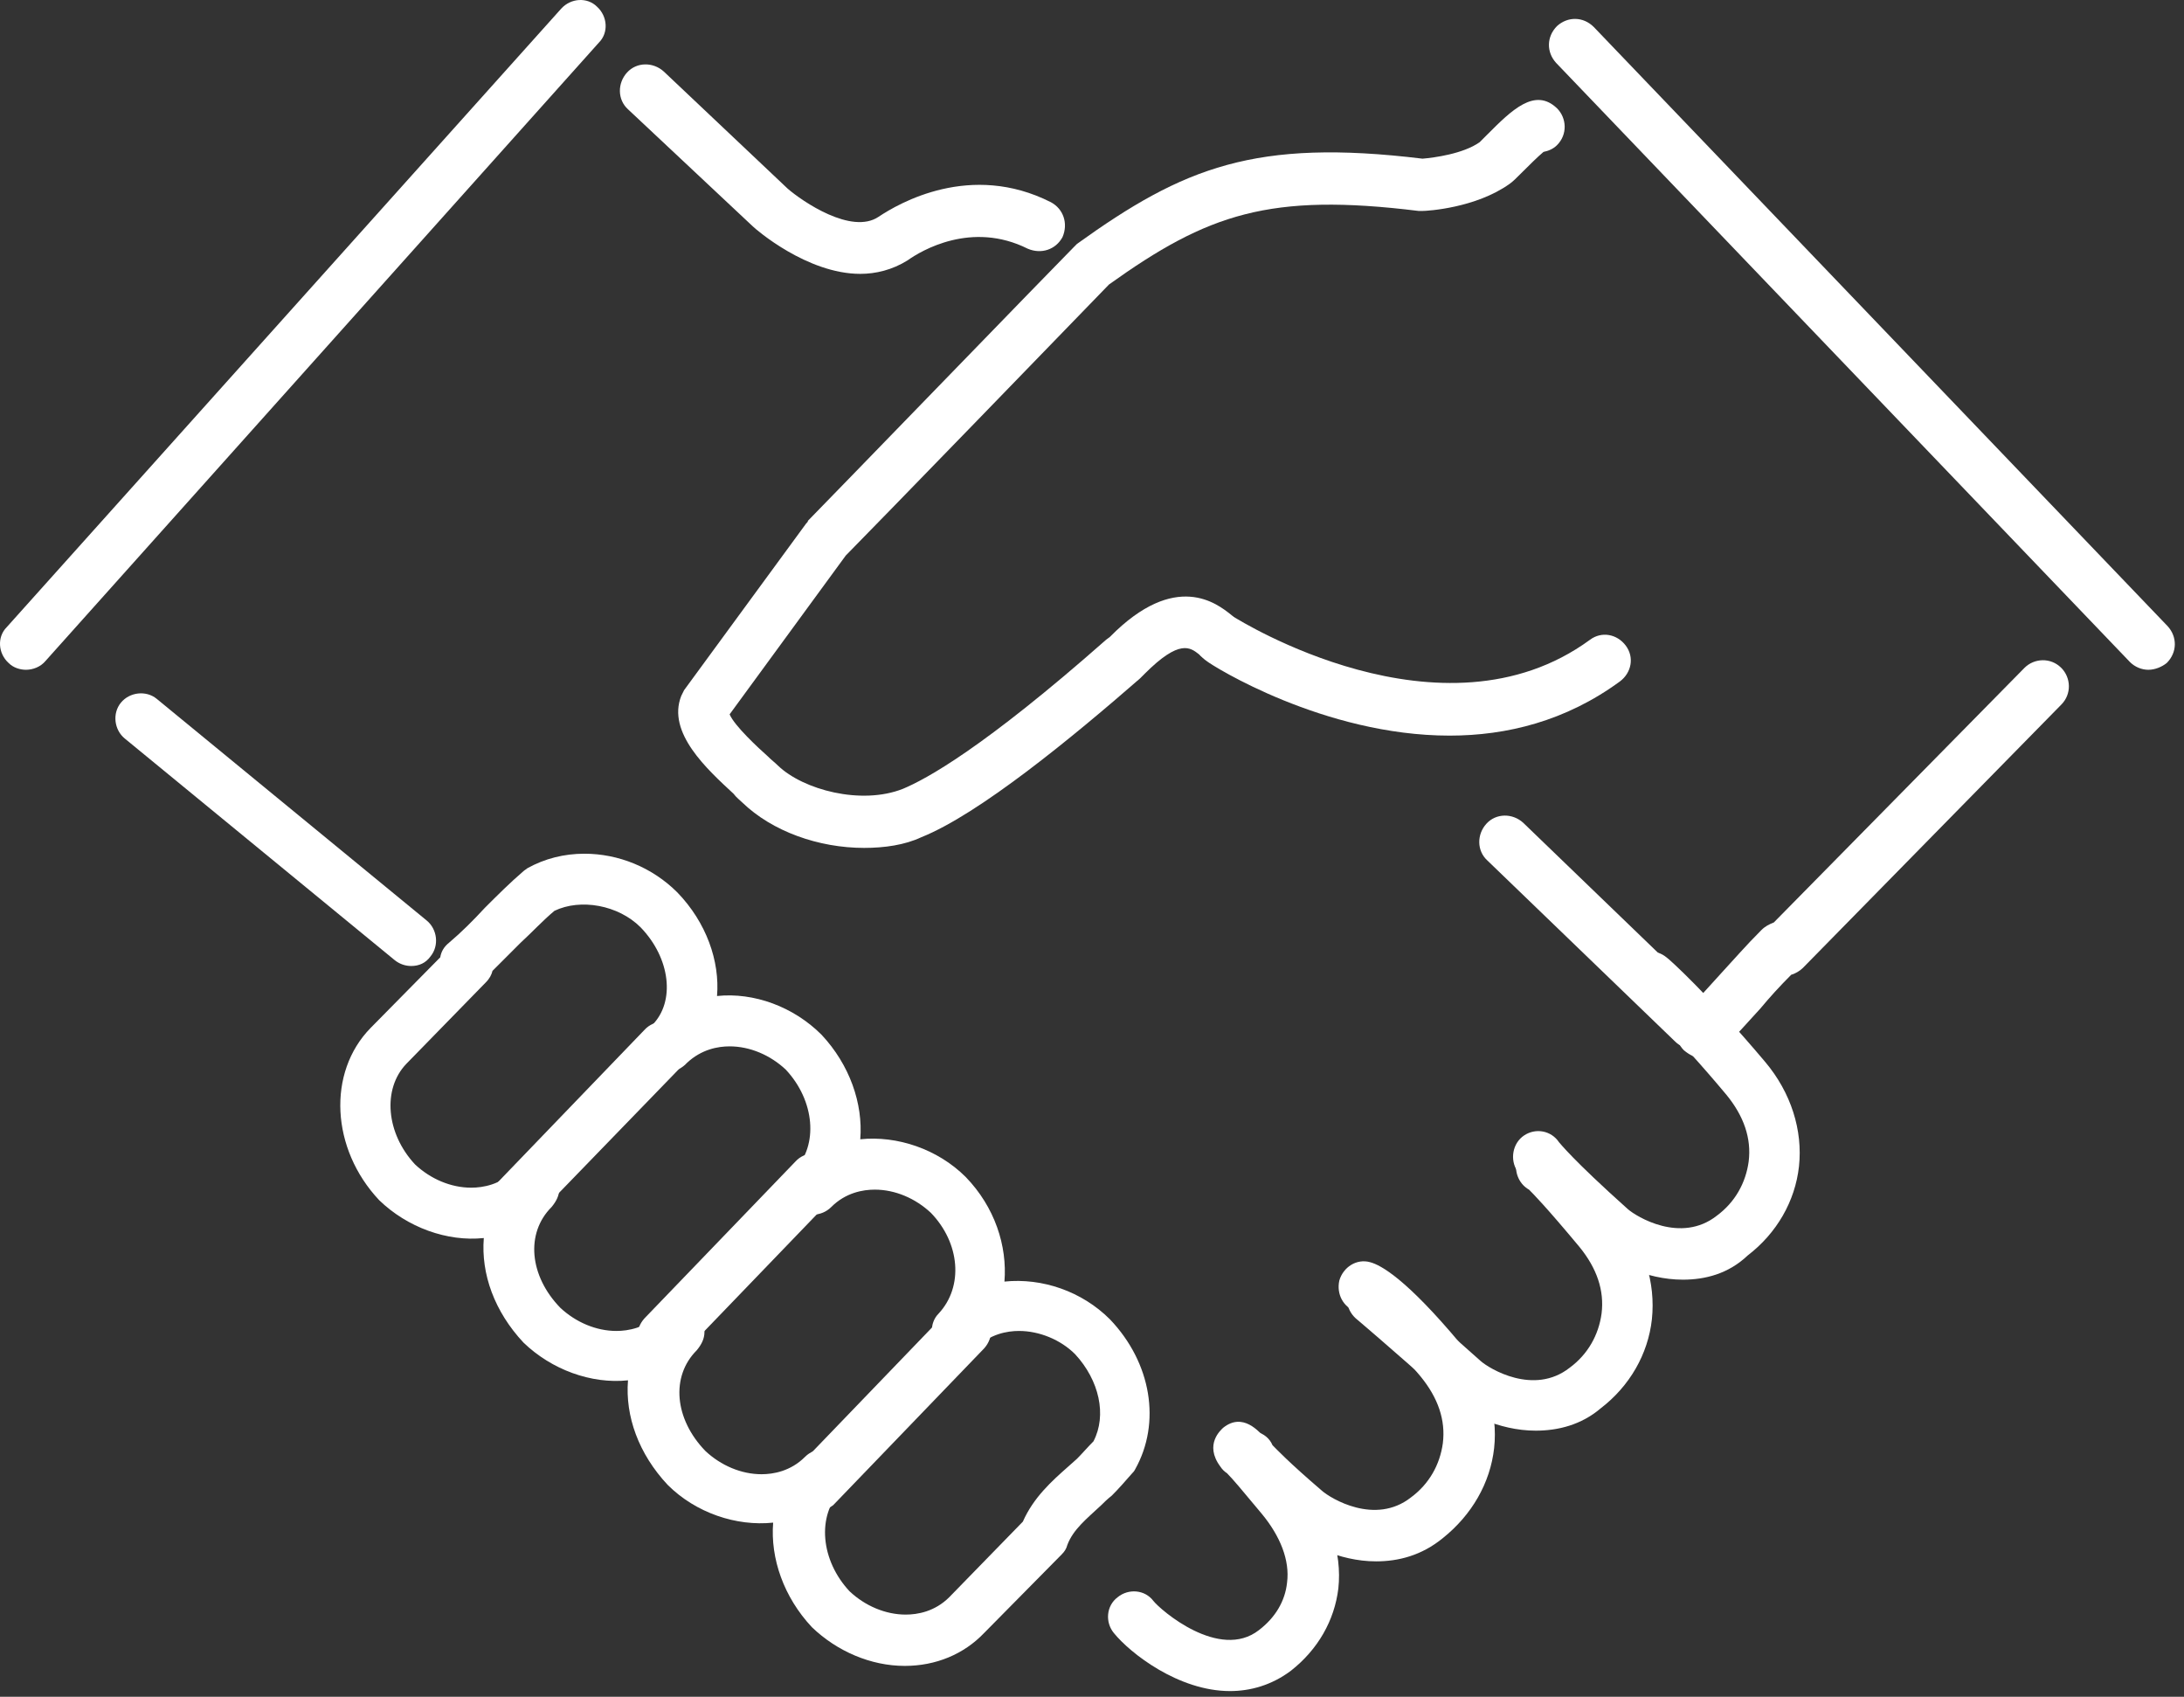 <svg width="103" height="80" viewBox="0 0 103 80" fill="none" xmlns="http://www.w3.org/2000/svg">
<rect x="0" y="0" width="103" height="80" fill="#333333" stroke="none"/>
<path d="M40.571 12.912C38.061 12.912 35.642 10.812 35.505 10.675L29.617 5.153C29.115 4.697 29.115 3.921 29.572 3.419C30.028 2.917 30.804 2.917 31.306 3.373L37.148 8.895C37.833 9.489 40.16 11.086 41.438 10.219C42.397 9.58 45.774 7.618 49.562 9.534C50.156 9.854 50.384 10.539 50.11 11.178C49.79 11.771 49.106 11.999 48.467 11.725C45.82 10.402 43.446 11.816 42.807 12.273C42.077 12.729 41.301 12.912 40.571 12.912Z" fill="white"/>
<path d="M19.393 45.545C19.119 45.545 18.846 45.454 18.617 45.271L5.884 34.82C5.382 34.409 5.29 33.633 5.701 33.131C6.112 32.629 6.888 32.538 7.39 32.948L20.123 43.4C20.626 43.811 20.717 44.587 20.306 45.089C20.078 45.408 19.758 45.545 19.393 45.545Z" fill="white"/>
<path d="M40.754 39.977C38.609 39.977 36.418 39.201 35.003 37.832C34.912 37.741 34.729 37.604 34.592 37.421C33.36 36.28 31.443 34.546 32.128 32.812C32.173 32.72 32.219 32.629 32.264 32.538L38.015 24.688C38.061 24.642 38.106 24.596 38.106 24.551C38.609 24.049 49.882 12.41 50.658 11.634C50.703 11.589 50.749 11.543 50.795 11.497C55.815 7.892 59.193 6.523 67.088 7.481C67.636 7.435 69.005 7.253 69.781 6.705C69.827 6.659 69.964 6.523 70.146 6.34C71.287 5.199 72.383 4.104 73.432 5.108C73.889 5.564 73.934 6.34 73.432 6.842C73.25 7.025 73.022 7.116 72.793 7.162C72.52 7.39 72.063 7.846 71.835 8.074C71.516 8.394 71.333 8.576 71.196 8.668C69.599 9.809 67.317 9.946 67.088 9.946C67.043 9.946 66.951 9.946 66.906 9.946C59.877 9.078 56.956 10.082 52.301 13.414C51.114 14.647 40.754 25.326 39.886 26.194L34.41 33.679C34.638 34.226 35.779 35.276 36.19 35.641C36.372 35.824 36.555 35.961 36.692 36.098C37.878 37.239 40.617 37.969 42.579 37.193C43.675 36.737 46.367 35.276 52.164 30.164L52.346 30.027C55.45 26.878 57.413 28.476 58.051 28.978C58.599 29.389 58.691 30.164 58.28 30.712C57.869 31.26 57.139 31.351 56.637 30.94L56.545 30.849C56.135 30.529 55.633 30.119 53.989 31.762L53.761 31.99C50.566 34.774 46.185 38.38 43.447 39.475C42.671 39.84 41.712 39.977 40.754 39.977Z" fill="white"/>
<path d="M80.279 49.882C79.959 49.882 79.685 49.745 79.412 49.516C78.955 49.06 78.909 48.284 79.412 47.782C80.096 47.097 80.644 46.458 81.192 45.865C81.785 45.226 82.332 44.587 83.063 43.857C83.245 43.674 83.428 43.583 83.656 43.492L95.477 31.488C95.933 31.032 96.709 30.986 97.211 31.488C97.668 31.945 97.713 32.721 97.211 33.223L85.025 45.637C84.888 45.774 84.66 45.911 84.478 45.956C83.93 46.504 83.474 47.006 83.017 47.554C82.424 48.193 81.876 48.832 81.146 49.562C80.872 49.745 80.552 49.882 80.279 49.882Z" fill="white"/>
<path d="M42.67 78.544C41.073 78.544 39.476 77.859 38.289 76.718C36.965 75.303 36.326 73.478 36.463 71.789C34.729 71.972 32.812 71.332 31.488 70.009C30.119 68.548 29.48 66.769 29.617 65.08C27.883 65.262 26.012 64.578 24.688 63.3C23.319 61.839 22.68 60.059 22.817 58.371C21.082 58.553 19.211 57.868 17.887 56.591C15.605 54.172 15.423 50.566 17.477 48.467L20.763 45.135C20.808 44.861 20.945 44.633 21.174 44.45C21.767 43.948 22.315 43.4 22.862 42.807C23.456 42.214 24.049 41.62 24.688 41.073C24.734 41.027 24.825 40.981 24.87 40.936C25.692 40.479 26.605 40.251 27.563 40.251C29.161 40.251 30.758 40.89 31.945 42.077C33.314 43.492 33.953 45.317 33.816 46.96C35.55 46.778 37.422 47.462 38.745 48.786C40.069 50.201 40.708 52.026 40.571 53.715C42.305 53.533 44.222 54.172 45.546 55.495C46.915 56.91 47.508 58.736 47.371 60.424C49.151 60.242 51.023 60.881 52.346 62.204C54.309 64.258 54.765 67.088 53.533 69.279C53.487 69.37 53.442 69.416 53.396 69.461C53.077 69.826 52.757 70.192 52.438 70.511C52.209 70.694 52.072 70.831 51.935 70.967C51.251 71.606 50.612 72.108 50.338 72.839C50.292 73.021 50.201 73.158 50.064 73.295L46.413 76.992C45.455 77.996 44.131 78.544 42.67 78.544ZM39.658 70.283C38.517 71.469 38.7 73.569 40.069 75.029C40.799 75.714 41.758 76.125 42.716 76.125C43.264 76.125 44.085 75.988 44.77 75.303L48.239 71.743C48.741 70.602 49.608 69.826 50.384 69.142L50.794 68.777C51.023 68.548 51.297 68.229 51.57 67.955C52.209 66.723 51.844 65.08 50.703 63.847C50.019 63.163 49.014 62.752 48.056 62.752C47.508 62.752 46.687 62.889 46.002 63.574C45.546 64.03 44.77 64.076 44.313 63.619C43.857 63.163 43.811 62.387 44.268 61.931C45.455 60.653 45.272 58.599 43.903 57.184C43.172 56.499 42.214 56.089 41.256 56.089C40.708 56.089 39.886 56.225 39.202 56.91C38.745 57.367 37.969 57.412 37.467 56.91C37.011 56.454 36.965 55.678 37.467 55.176C38.608 53.989 38.426 51.89 37.057 50.429C36.326 49.745 35.368 49.334 34.41 49.334C33.862 49.334 33.086 49.471 32.401 50.11L32.31 50.201C31.808 50.657 31.078 50.657 30.621 50.155C30.165 49.699 30.165 48.923 30.621 48.467L30.667 48.421L30.758 48.33C31.854 47.234 31.625 45.18 30.21 43.72C29.161 42.67 27.381 42.351 26.148 42.944C25.601 43.4 25.099 43.948 24.551 44.45C24.14 44.861 23.684 45.317 23.227 45.774C23.182 45.956 23.091 46.139 22.908 46.321L19.166 50.155C18.024 51.342 18.207 53.441 19.576 54.902C20.306 55.587 21.265 55.997 22.223 55.997C22.771 55.997 23.593 55.86 24.277 55.176C24.734 54.719 25.509 54.674 26.012 55.176C26.24 55.404 26.377 55.723 26.377 56.043C26.377 56.362 26.24 56.636 26.012 56.91C24.779 58.142 24.962 60.151 26.422 61.657C27.153 62.341 28.111 62.752 29.07 62.752C29.617 62.752 30.439 62.615 31.123 61.931C31.58 61.474 32.356 61.428 32.858 61.931C33.086 62.159 33.223 62.478 33.223 62.798C33.223 63.117 33.086 63.391 32.858 63.665C31.625 64.897 31.808 66.905 33.268 68.412C33.999 69.096 34.957 69.507 35.916 69.507C36.463 69.507 37.285 69.37 37.969 68.685C38.426 68.229 39.202 68.183 39.704 68.685C40.114 69.05 40.114 69.781 39.658 70.283Z" fill="white"/>
<path d="M68.366 34.683C62.433 34.683 57.184 31.397 56.91 31.169C56.362 30.804 56.18 30.073 56.545 29.48C56.91 28.932 57.64 28.75 58.234 29.115C58.325 29.161 68.001 35.276 74.984 30.165C75.532 29.754 76.262 29.891 76.673 30.439C77.083 30.986 76.946 31.716 76.399 32.127C73.843 33.999 71.059 34.683 68.366 34.683Z" fill="white"/>
<path d="M58.006 79.731C55.587 79.731 53.305 77.951 52.529 76.992C52.118 76.49 52.164 75.714 52.712 75.304C53.214 74.893 53.989 74.939 54.4 75.486C54.72 75.897 57.504 78.316 59.375 76.855C60.151 76.262 60.607 75.486 60.699 74.619C60.836 73.569 60.379 72.428 59.512 71.379C58.599 70.283 58.143 69.735 57.869 69.462C57.732 69.37 57.641 69.279 57.55 69.142C56.774 68.092 57.595 67.408 57.686 67.317C58.599 66.586 59.375 67.453 59.74 67.91C60.014 68.229 60.516 68.823 61.383 69.827C62.707 71.379 63.3 73.204 63.118 74.893C62.935 76.399 62.159 77.768 60.881 78.772C59.968 79.457 58.964 79.731 58.006 79.731Z" fill="white"/>
<path d="M64.897 73.615C63.117 73.615 61.52 72.747 60.744 72.108C57.868 69.552 57.366 69.096 57.868 68.092C58.142 67.59 58.69 67.362 59.237 67.499C59.603 67.59 59.877 67.818 60.013 68.138C60.196 68.32 60.744 68.914 62.341 70.283C62.752 70.648 64.851 71.926 66.54 70.602C67.407 69.963 67.909 69.05 68.046 68.046C68.183 66.951 67.818 65.901 66.996 64.897C64.943 62.433 64.03 61.885 63.938 61.839C63.345 61.611 63.026 61.018 63.163 60.379C63.345 59.74 63.984 59.329 64.623 59.512C65.125 59.648 66.312 60.288 68.868 63.345C70.1 64.806 70.648 66.586 70.465 68.275C70.282 69.918 69.415 71.424 68.046 72.519C67.042 73.341 65.947 73.615 64.897 73.615Z" fill="white"/>
<path d="M72.428 67.453C70.648 67.453 69.051 66.586 68.275 65.947C65.354 63.346 63.939 62.159 63.939 62.159C63.437 61.703 63.392 60.972 63.802 60.47C64.259 59.968 64.989 59.923 65.491 60.333C65.491 60.333 66.906 61.566 69.827 64.167C70.238 64.532 72.337 65.81 74.026 64.487C74.893 63.848 75.395 62.935 75.532 61.931C75.669 60.835 75.304 59.786 74.482 58.782C72.885 56.865 72.291 56.271 72.109 56.089C71.698 55.861 71.424 55.359 71.516 54.811C71.607 54.355 71.926 53.989 72.383 53.852C73.204 53.624 73.433 53.761 76.308 57.23C77.54 58.69 78.088 60.47 77.905 62.205C77.723 63.848 76.856 65.354 75.486 66.404C74.573 67.18 73.478 67.453 72.428 67.453Z" fill="white"/>
<path d="M79.365 60.334C77.585 60.334 75.988 59.466 75.212 58.827C72.291 56.226 71.698 55.359 71.561 55.222C71.196 54.674 71.333 53.898 71.88 53.533C72.428 53.168 73.158 53.305 73.523 53.852C73.569 53.898 74.162 54.674 76.764 57.002C77.175 57.367 79.274 58.645 80.963 57.321C81.83 56.682 82.332 55.77 82.469 54.765C82.606 53.67 82.241 52.62 81.419 51.616C78.864 48.558 77.084 46.961 77.038 46.961C76.536 46.504 76.49 45.774 76.901 45.272C77.357 44.77 78.088 44.724 78.59 45.135C78.681 45.181 80.552 46.87 83.245 50.064C84.477 51.525 85.025 53.305 84.842 54.994C84.66 56.637 83.793 58.143 82.423 59.193C81.511 60.06 80.415 60.334 79.365 60.334Z" fill="white"/>
<path d="M31.26 64.213C30.941 64.213 30.667 64.121 30.439 63.893C29.937 63.437 29.937 62.661 30.393 62.159L37.513 54.765C37.97 54.263 38.745 54.263 39.248 54.719C39.749 55.176 39.749 55.952 39.293 56.454L32.173 63.847C31.899 64.121 31.58 64.213 31.26 64.213Z" fill="white"/>
<path d="M24.141 58.005C23.821 58.005 23.547 57.914 23.319 57.686C22.817 57.23 22.817 56.454 23.274 55.952L30.393 48.558C30.85 48.056 31.626 48.056 32.128 48.512C32.63 48.968 32.63 49.744 32.173 50.246L25.008 57.64C24.78 57.868 24.46 58.005 24.141 58.005Z" fill="white"/>
<path d="M38.38 71.332C38.061 71.332 37.787 71.241 37.559 71.013C37.056 70.557 37.056 69.781 37.513 69.279L44.633 61.885C45.089 61.383 45.865 61.383 46.367 61.839C46.869 62.296 46.869 63.072 46.413 63.574L39.293 70.967C38.974 71.196 38.654 71.332 38.38 71.332Z" fill="white"/>
<path d="M79.822 49.425C79.503 49.425 79.229 49.334 79.001 49.106L70.147 40.571C69.644 40.114 69.644 39.339 70.101 38.837C70.557 38.334 71.333 38.334 71.835 38.791L80.689 47.326C81.192 47.782 81.192 48.558 80.735 49.06C80.461 49.288 80.142 49.425 79.822 49.425Z" fill="white"/>
<path d="M1.228 31.579C0.955 31.579 0.635 31.488 0.407 31.26C-0.095 30.804 -0.141 30.028 0.316 29.571L26.468 0.407C26.924 -0.095 27.7 -0.141 28.156 0.316C28.659 0.772 28.704 1.548 28.248 2.004L2.141 31.169C1.913 31.443 1.548 31.579 1.228 31.579Z" fill="white"/>
<path d="M101.318 31.579C100.999 31.579 100.679 31.442 100.451 31.214L73.386 2.963C72.93 2.461 72.93 1.73 73.432 1.228C73.934 0.772 74.664 0.772 75.166 1.274L102.231 29.526C102.687 30.028 102.687 30.758 102.185 31.26C101.957 31.442 101.638 31.579 101.318 31.579Z" fill="white"/>
</svg>
